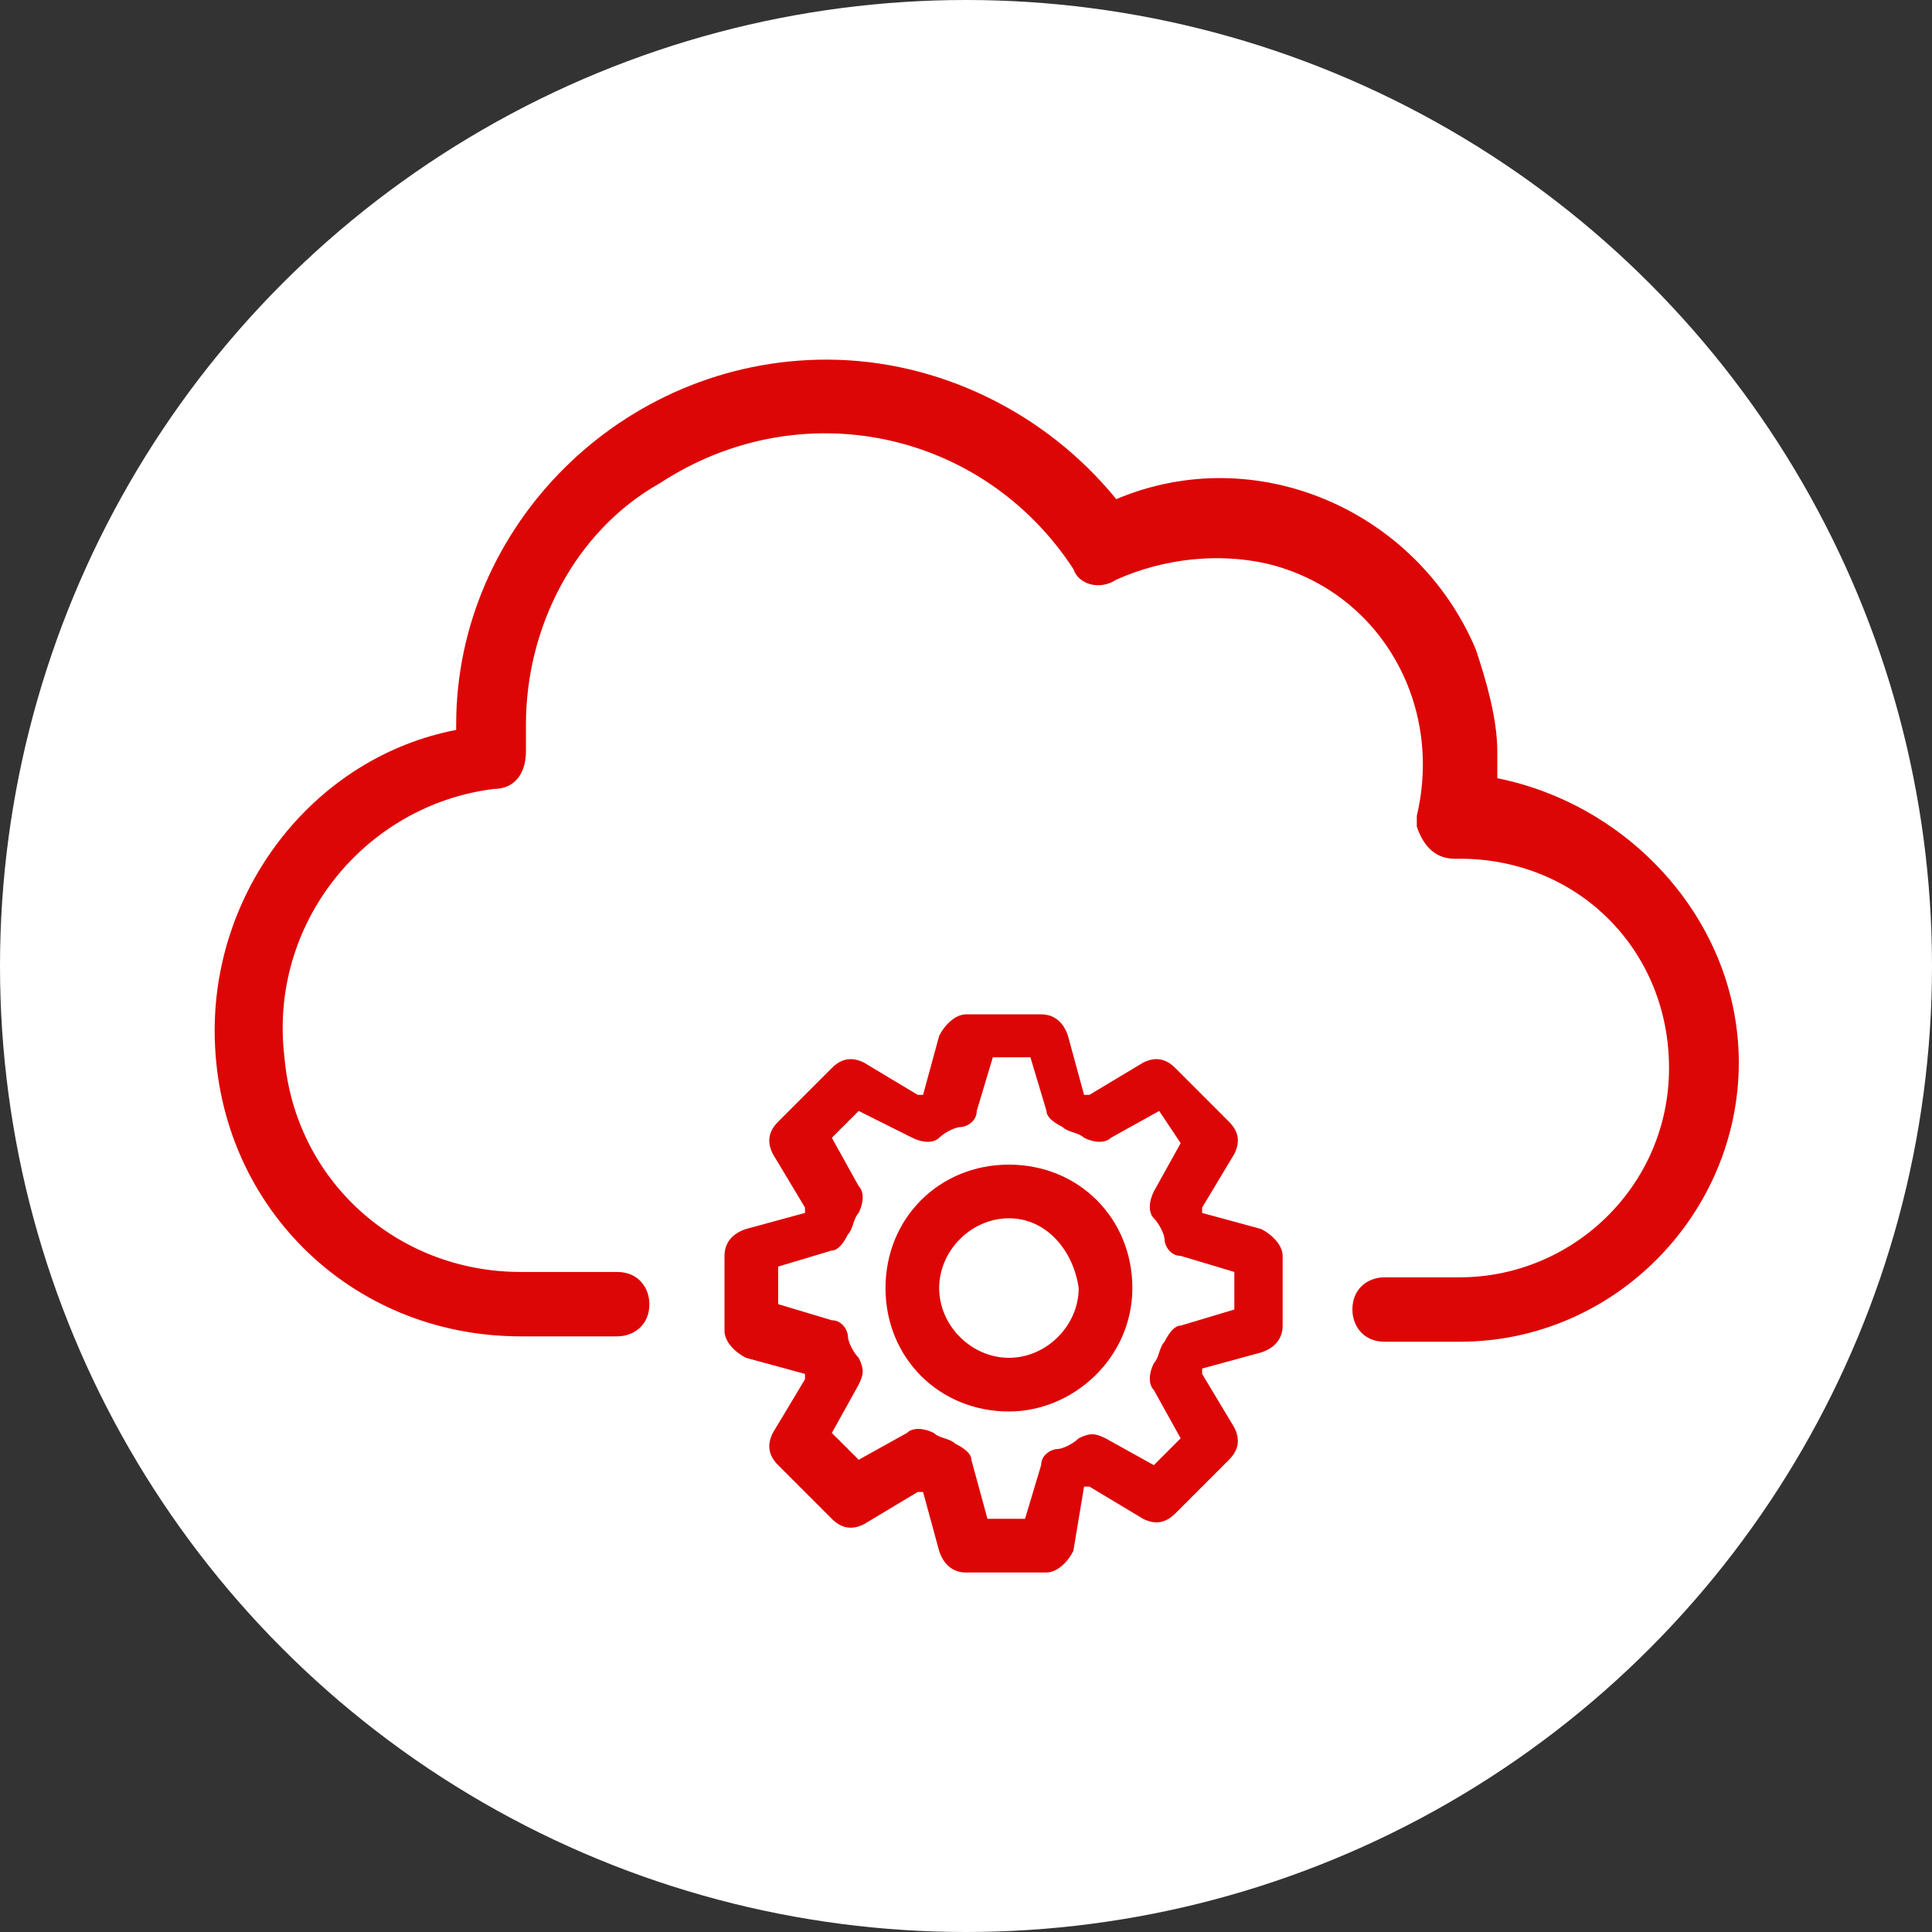<?xml version="1.0" encoding="utf-8"?>
<!-- Generator: Adobe Illustrator 27.1.1, SVG Export Plug-In . SVG Version: 6.00 Build 0)  -->
<svg version="1.1" id="レイヤー_1" xmlns="http://www.w3.org/2000/svg" xmlns:xlink="http://www.w3.org/1999/xlink" x="0px"
	 y="0px" viewBox="0 0 36 36" style="enable-background:new 0 0 36 36;" xml:space="preserve">
<rect x="0" y="0" width="36" height="36" fill="#333333" stroke="none"/>
<style type="text/css">
	.st0{fill:#FFFFFF;}
	.st1{clip-path:url(#SVGID_00000094600947624294518280000015209053564030752422_);}
	.st2{fill:#DD0606;}
</style>
<g>
	<circle id="楕円形_158_00000178892381055141200800000001689588323932890781_" class="st0" cx="18" cy="18" r="18"/>
	<g id="グループ_1626" transform="translate(4 6.701)">
		<g>
			<defs>
				<rect id="SVGID_1_" y="0" width="28.4" height="22.6"/>
			</defs>
			<clipPath id="SVGID_00000027591588889177296470000015543343815325596309_">
				<use xlink:href="#SVGID_1_"  style="overflow:visible;"/>
			</clipPath>
			
				<g id="グループ_1625" transform="translate(0 0)" style="clip-path:url(#SVGID_00000027591588889177296470000015543343815325596309_);">
				<path id="パス_9558" class="st2" d="M15.5,22.6H14c-0.2,0-0.4-0.1-0.5-0.4l-0.3-1.1l-0.1,0l-1,0.6c-0.2,0.1-0.4,0.1-0.6-0.1
					l-1-1c-0.2-0.2-0.2-0.4-0.1-0.6l0.6-1c0,0,0,0,0-0.1l-1.1-0.3c-0.2-0.1-0.4-0.3-0.4-0.5v-1.4c0-0.2,0.1-0.4,0.4-0.5l1.1-0.3
					c0,0,0,0,0-0.1l-0.6-1c-0.1-0.2-0.1-0.4,0.1-0.6l1-1c0.2-0.2,0.4-0.2,0.6-0.1l1,0.6l0.1,0l0.3-1.1c0.1-0.2,0.3-0.4,0.5-0.4h1.4
					c0.2,0,0.4,0.1,0.5,0.4l0.3,1.1l0.1,0l1-0.6c0.2-0.1,0.4-0.1,0.6,0.1l1,1c0.2,0.2,0.2,0.4,0.1,0.6l-0.6,1c0,0,0,0,0,0.1l1.1,0.3
					c0.2,0.1,0.4,0.3,0.4,0.5V18c0,0.2-0.1,0.4-0.4,0.5l-1.1,0.3c0,0,0,0,0,0.1l0.6,1c0.1,0.2,0.1,0.4-0.1,0.6l-1,1
					c-0.2,0.2-0.4,0.2-0.6,0.1l-1-0.6l-0.1,0L16,22.2C15.9,22.4,15.7,22.6,15.5,22.6 M14.4,21.6h0.7l0.3-1c0-0.2,0.2-0.3,0.3-0.3
					c0.1,0,0.3-0.1,0.4-0.2c0.2-0.1,0.3-0.1,0.5,0l0.9,0.5l0.5-0.5l-0.5-0.9c-0.1-0.1-0.1-0.3,0-0.5c0.1-0.1,0.1-0.3,0.2-0.4
					c0.1-0.2,0.2-0.3,0.3-0.3l1-0.3V17l-1-0.3c-0.2,0-0.3-0.2-0.3-0.3c0-0.1-0.1-0.3-0.2-0.4c-0.1-0.1-0.1-0.3,0-0.5l0.5-0.9
					L17.6,14l-0.9,0.5c-0.1,0.1-0.3,0.1-0.5,0c-0.1-0.1-0.3-0.1-0.4-0.2c-0.2-0.1-0.3-0.2-0.3-0.3l-0.3-1h-0.7l-0.3,1
					c0,0.2-0.2,0.3-0.3,0.3c-0.1,0-0.3,0.1-0.4,0.2c-0.1,0.1-0.3,0.1-0.5,0L12,14l-0.5,0.5l0.5,0.9c0.1,0.1,0.1,0.3,0,0.5
					c-0.1,0.1-0.1,0.3-0.2,0.4c-0.1,0.2-0.2,0.3-0.3,0.3l-1,0.3v0.7l1,0.3c0.2,0,0.3,0.2,0.3,0.3c0,0.1,0.1,0.3,0.2,0.4
					c0.1,0.2,0.1,0.3,0,0.5l-0.5,0.9l0.5,0.5l0.9-0.5c0.1-0.1,0.3-0.1,0.5,0c0.1,0.1,0.3,0.1,0.4,0.2c0.2,0.1,0.3,0.2,0.3,0.3
					L14.4,21.6z M14.8,19.6c-1.3,0-2.3-1-2.3-2.3c0-1.3,1-2.3,2.3-2.3c1.3,0,2.3,1,2.3,2.3C17.1,18.6,16,19.6,14.8,19.6 M14.8,16
					c-0.7,0-1.3,0.6-1.3,1.3c0,0.7,0.6,1.3,1.3,1.3c0.7,0,1.3-0.6,1.3-1.3c0,0,0,0,0,0C16,16.6,15.5,16,14.8,16"/>
				<path id="パス_9559" class="st2" d="M28.4,13.1c0,2.8-2.3,5.2-5.2,5.2h-1.4c-0.4,0-0.6-0.3-0.6-0.6c0-0.4,0.3-0.6,0.6-0.6
					c0,0,0,0,0,0h1.4c2.1,0,3.9-1.7,3.9-3.9s-1.7-3.9-3.9-3.9l0,0h-0.1c-0.4,0-0.6-0.3-0.7-0.6c0-0.1,0-0.1,0-0.2
					c0.5-2.1-0.7-4.2-2.8-4.7c-0.9-0.2-1.9-0.1-2.8,0.3c-0.3,0.2-0.7,0.1-0.8-0.2c-1.7-2.6-5.1-3.3-7.7-1.6C6.7,3.2,5.8,5,5.8,6.8
					c0,0.2,0,0.4,0,0.5c0,0.4-0.2,0.7-0.6,0.7C2.8,8.3,1,10.5,1.3,13c0.2,2.3,2.1,4,4.4,4h1.8c0.4,0,0.6,0.3,0.6,0.6
					c0,0.4-0.3,0.6-0.6,0.6H5.7c-3.2,0-5.7-2.5-5.7-5.7c0-2.7,1.9-5.1,4.5-5.6V6.8C4.5,3.1,7.6,0,11.4,0c2.1,0,4.1,1,5.4,2.6
					c2.6-1.1,5.6,0.2,6.7,2.8c0.2,0.6,0.4,1.3,0.4,1.9c0,0.2,0,0.4,0,0.5C26.4,8.3,28.4,10.5,28.4,13.1"/>
			</g>
		</g>
	</g>
</g>
</svg>
